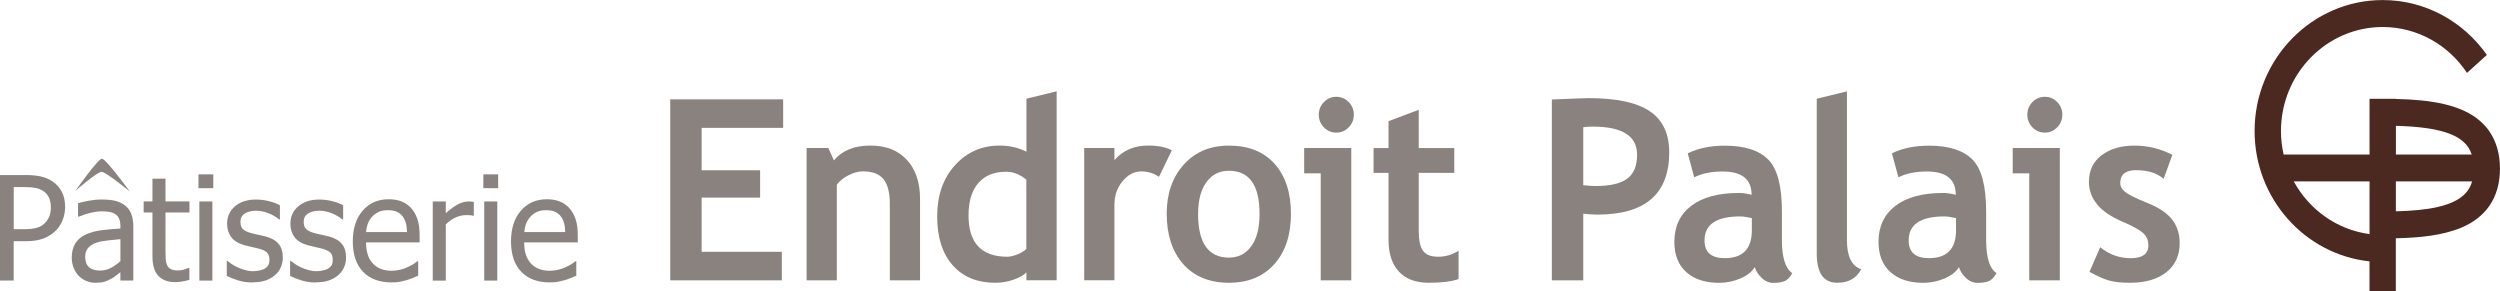 <?xml version="1.0" encoding="UTF-8"?><svg id="_レイヤー_2" xmlns="http://www.w3.org/2000/svg" viewBox="0 0 508.02 59.16"><defs><style>.cls-1{fill:#8a827e;}.cls-2{fill:#4b2920;}</style></defs><g id="_レイヤー_1-2"><path class="cls-1" d="M142.58,25.99v8.61h11.88v5.55h-11.88v11.02h16.29v5.8h-22.67V20.19h22.94v5.8h-16.56Z"/><path class="cls-1" d="M180.82,56.96v-15.54c0-2.29-.43-3.96-1.29-5.02-.86-1.05-2.26-1.58-4.21-1.58-.9,0-1.86.26-2.88.78-1.02.52-1.82,1.16-2.39,1.93v19.43h-6.14v-26.88h4.42l1.13,2.51c1.67-2.01,4.13-3.01,7.39-3.01s5.59.96,7.4,2.87c1.81,1.92,2.71,4.59,2.71,8.02v16.49h-6.13Z"/><path class="cls-1" d="M208.57,56.96v-1.63c-.51.57-1.37,1.07-2.58,1.49-1.21.43-2.46.64-3.75.64-3.66,0-6.55-1.19-8.65-3.56-2.1-2.37-3.15-5.69-3.15-9.94s1.21-7.71,3.62-10.38c2.41-2.67,5.44-4,9.07-4,1.99,0,3.81.42,5.45,1.25v-10.77l6.14-1.51v38.4h-6.14ZM208.57,36.51c-1.31-1.07-2.67-1.61-4.1-1.61-2.46,0-4.34.77-5.67,2.3-1.32,1.53-1.99,3.73-1.99,6.59,0,5.59,2.63,8.38,7.9,8.38.59,0,1.31-.18,2.17-.54.86-.36,1.42-.72,1.68-1.09v-14.03Z"/><path class="cls-1" d="M235.52,35.93c-1.1-.74-2.3-1.1-3.61-1.1-1.42,0-2.69.66-3.79,1.98-1.1,1.32-1.66,2.94-1.66,4.84v15.31h-6.14v-26.88h6.14v2.46c1.72-1.97,4-2.96,6.85-2.96,2.09,0,3.7.33,4.81.98l-2.6,5.37Z"/><path class="cls-1" d="M237.08,43.46c0-4.1,1.16-7.44,3.47-10.01,2.32-2.58,5.37-3.86,9.17-3.86,3.99,0,7.09,1.24,9.3,3.71,2.21,2.48,3.31,5.87,3.31,10.16s-1.13,7.69-3.37,10.21c-2.25,2.53-5.33,3.79-9.24,3.79s-7.1-1.28-9.31-3.83c-2.22-2.55-3.32-5.94-3.32-10.18ZM243.46,43.46c0,5.92,2.09,8.89,6.26,8.89,1.92,0,3.43-.77,4.55-2.31,1.12-1.54,1.68-3.73,1.68-6.58,0-5.84-2.08-8.76-6.23-8.76-1.91,0-3.44.77-4.56,2.31-1.13,1.54-1.69,3.69-1.69,6.45Z"/><path class="cls-1" d="M268.38,56.96v-21.74h-3.36v-5.14h9.57v26.88h-6.21ZM271.55,19.67c.98,0,1.82.36,2.52,1.07.69.71,1.04,1.57,1.04,2.57s-.35,1.86-1.04,2.57c-.7.71-1.53,1.07-2.52,1.07s-1.82-.36-2.52-1.07c-.7-.71-1.04-1.57-1.04-2.57s.35-1.86,1.04-2.57c.7-.71,1.53-1.07,2.52-1.07Z"/><path class="cls-1" d="M282.16,35.13h-3.04v-5.04h3.04v-5.47l6.14-2.31v7.78h7.22v5.04h-7.22v11.77c0,1.92.29,3.28.88,4.08.59.8,1.62,1.19,3.09,1.19s2.85-.41,4.12-1.23v5.77c-1.42.5-3.45.75-6.08.75s-4.63-.76-6.04-2.27c-1.41-1.51-2.11-3.67-2.11-6.46v-13.6Z"/><path class="cls-1" d="M321.73,43.43v13.53h-6.38V20.22c4.25-.18,6.74-.28,7.46-.28,5.68,0,9.83.89,12.45,2.67,2.63,1.78,3.94,4.56,3.94,8.35,0,8.43-4.86,12.65-14.58,12.65-.72,0-1.69-.06-2.9-.18ZM321.73,25.86v11.77c1.08.12,1.93.17,2.55.17,2.91,0,5.04-.5,6.38-1.49,1.34-1,2.01-2.61,2.01-4.86,0-3.82-3-5.72-9.01-5.72-.67,0-1.32.04-1.94.12Z"/><path class="cls-1" d="M356.58,54.28c-.56.94-1.53,1.7-2.91,2.3-1.38.59-2.83.89-4.33.89-2.83,0-5.06-.72-6.67-2.17-1.62-1.45-2.43-3.5-2.43-6.16,0-3.11,1.14-5.55,3.42-7.3,2.28-1.76,5.52-2.63,9.73-2.63.72,0,1.57.12,2.55.38,0-3.16-1.96-4.74-5.87-4.74-2.31,0-4.24.39-5.79,1.18l-1.32-4.87c2.11-1.04,4.62-1.56,7.53-1.56,4.01,0,6.94.93,8.81,2.8,1.87,1.87,2.8,5.4,2.8,10.6v5.75c0,3.58.71,5.83,2.11,6.75-.51.91-1.07,1.46-1.69,1.67-.62.21-1.33.31-2.14.31-.88,0-1.68-.33-2.38-1-.7-.67-1.18-1.4-1.42-2.18ZM355.99,44.31c-1.05-.22-1.83-.33-2.36-.33-4.84,0-7.26,1.62-7.26,4.87,0,2.41,1.37,3.61,4.1,3.61,3.68,0,5.52-1.88,5.52-5.65v-2.51Z"/><path class="cls-1" d="M369.17,20.07l6.14-1.51v30.22c0,3.31.97,5.29,2.9,5.92-.95,1.84-2.57,2.76-4.86,2.76-2.78,0-4.17-1.97-4.17-5.92v-31.47Z"/><path class="cls-1" d="M398.07,54.28c-.56.94-1.53,1.7-2.91,2.3-1.38.59-2.82.89-4.33.89-2.83,0-5.05-.72-6.67-2.17-1.62-1.45-2.43-3.5-2.43-6.16,0-3.11,1.14-5.55,3.42-7.3,2.28-1.76,5.53-2.63,9.73-2.63.72,0,1.57.12,2.55.38,0-3.16-1.95-4.74-5.86-4.74-2.31,0-4.24.39-5.79,1.18l-1.33-4.87c2.11-1.04,4.62-1.56,7.54-1.56,4.01,0,6.94.93,8.81,2.8,1.87,1.87,2.8,5.4,2.8,10.6v5.75c0,3.58.7,5.83,2.11,6.75-.51.91-1.07,1.46-1.69,1.67-.62.21-1.33.31-2.14.31-.88,0-1.68-.33-2.38-1-.7-.67-1.18-1.4-1.42-2.18ZM397.48,44.31c-1.05-.22-1.83-.33-2.36-.33-4.84,0-7.26,1.62-7.26,4.87,0,2.41,1.37,3.61,4.1,3.61,3.68,0,5.52-1.88,5.52-5.65v-2.51Z"/><path class="cls-1" d="M412.36,56.96v-21.74h-3.36v-5.14h9.57v26.88h-6.21ZM415.53,19.67c.98,0,1.82.36,2.51,1.07.7.71,1.04,1.57,1.04,2.57s-.35,1.86-1.04,2.57c-.7.71-1.53,1.07-2.51,1.07s-1.82-.36-2.52-1.07c-.7-.71-1.04-1.57-1.04-2.57s.35-1.86,1.04-2.57c.69-.71,1.53-1.07,2.52-1.07Z"/><path class="cls-1" d="M424.6,55.23l2.18-4.99c1.83,1.49,3.9,2.23,6.21,2.23s3.58-.87,3.58-2.61c0-1.02-.36-1.86-1.08-2.51-.72-.65-2.12-1.42-4.2-2.31-4.53-1.92-6.8-4.62-6.8-8.08,0-2.33.87-4.14,2.6-5.43,1.73-1.3,3.95-1.94,6.65-1.94s5.3.63,7.7,1.88l-1.77,4.87c-1.34-1.17-3.21-1.76-5.6-1.76-2.14,0-3.22.87-3.22,2.61,0,.69.35,1.31,1.06,1.86.7.55,2.21,1.29,4.52,2.22,2.31.93,3.97,2.05,4.98,3.37,1.02,1.32,1.52,2.92,1.52,4.79,0,2.49-.91,4.45-2.71,5.89-1.81,1.43-4.27,2.14-7.38,2.14-1.75,0-3.15-.15-4.21-.44-1.06-.29-2.41-.89-4.06-1.79Z"/><path class="cls-1" d="M13.23,42.04c0,.93-.16,1.81-.49,2.64-.32.83-.77,1.54-1.34,2.12-.72.73-1.57,1.28-2.55,1.66-.98.37-2.21.56-3.7.56h-2.37v7.99H0v-21.44h5.26c1.24,0,2.3.11,3.17.32.87.21,1.64.55,2.31,1.02.78.55,1.39,1.24,1.83,2.08.44.84.66,1.85.66,3.04ZM10.33,42.11c0-.74-.13-1.38-.37-1.93-.25-.55-.62-.99-1.13-1.34-.44-.3-.96-.51-1.54-.64-.59-.12-1.32-.19-2.19-.19h-2.31v8.57h1.9c1.13,0,2.04-.09,2.73-.28.69-.19,1.27-.52,1.73-1,.41-.43.71-.9.9-1.41.19-.51.28-1.1.28-1.78Z"/><path class="cls-1" d="M24.47,55.3c-.22.16-.5.39-.87.68-.36.29-.71.53-1.05.7-.47.25-.92.44-1.36.58-.44.13-1.05.2-1.84.2-.65,0-1.26-.13-1.84-.38-.58-.25-1.09-.6-1.54-1.05-.42-.44-.76-.98-1.01-1.63-.25-.65-.38-1.33-.38-2.05,0-1.11.23-2.06.69-2.84.46-.78,1.19-1.4,2.18-1.86.88-.41,1.92-.7,3.13-.86,1.2-.16,2.5-.28,3.89-.35v-.52c0-.63-.1-1.14-.28-1.53-.19-.39-.45-.69-.79-.9-.34-.22-.75-.37-1.24-.44-.49-.07-.99-.11-1.51-.11-.61,0-1.33.09-2.15.28-.83.19-1.65.46-2.48.81h-.16v-2.75c.49-.14,1.19-.3,2.1-.48.91-.17,1.81-.26,2.7-.26,1.08,0,1.99.09,2.73.26.74.17,1.41.49,2,.94.57.44,1,1.01,1.28,1.71.28.7.42,1.56.42,2.56v11h-2.63v-1.71ZM24.47,53.06v-4.46c-.63.06-1.42.14-2.39.24-.96.1-1.74.24-2.33.42-.7.22-1.29.56-1.75,1.01-.46.46-.69,1.09-.69,1.91,0,.92.25,1.62.76,2.09.51.47,1.25.71,2.22.71.83,0,1.59-.18,2.27-.55.68-.37,1.31-.82,1.9-1.36Z"/><path class="cls-1" d="M35.57,57.33c-1.45,0-2.57-.42-3.38-1.26-.81-.84-1.21-2.17-1.21-3.98v-8.91h-1.79v-2.25h1.79v-4.62h2.65v4.62h4.87v2.25h-4.87v7.64c0,.82.01,1.45.04,1.89.03.44.14.85.32,1.24.16.34.42.59.77.76.36.17.84.25,1.45.25.43,0,.85-.07,1.25-.2.4-.13.69-.24.87-.32h.15v2.43c-.5.14-1,.26-1.51.34-.51.08-.98.12-1.42.12Z"/><path class="cls-1" d="M43.34,38.24h-3.01v-2.81h3.01v2.81ZM43.16,57.02h-2.65v-16.08h2.65v16.08Z"/><path class="cls-1" d="M51.3,57.4c-1.05,0-2.03-.14-2.95-.43-.91-.29-1.67-.59-2.27-.92v-3.04h.14c.22.18.49.38.79.6.31.22.71.45,1.22.69.45.21.95.4,1.49.56.54.16,1.1.25,1.68.25.42,0,.87-.05,1.35-.15.48-.1.83-.23,1.07-.38.33-.22.57-.46.71-.71.14-.25.22-.62.22-1.12,0-.64-.17-1.13-.51-1.45-.34-.33-.95-.6-1.82-.82-.34-.09-.78-.19-1.32-.3-.54-.12-1.05-.24-1.51-.37-1.2-.35-2.07-.9-2.62-1.65-.54-.74-.82-1.64-.82-2.7,0-1.45.54-2.63,1.61-3.54,1.07-.91,2.49-1.37,4.27-1.37.87,0,1.75.11,2.63.33.88.22,1.63.5,2.22.83v2.89h-.14c-.67-.55-1.43-.98-2.26-1.3-.83-.32-1.67-.48-2.51-.48s-1.61.19-2.21.56c-.6.38-.9.94-.9,1.7,0,.67.18,1.17.53,1.5.36.33.93.6,1.72.81.39.11.83.21,1.32.31.48.1.99.22,1.53.35,1.16.3,2.04.79,2.63,1.48.59.69.88,1.63.88,2.82,0,.69-.14,1.34-.4,1.96-.27.62-.66,1.15-1.18,1.59-.56.48-1.2.85-1.91,1.09-.71.25-1.6.38-2.67.38Z"/><path class="cls-1" d="M64.17,57.4c-1.05,0-2.03-.14-2.95-.43-.92-.29-1.67-.59-2.27-.92v-3.04h.14c.23.18.49.38.8.6.3.22.71.45,1.22.69.45.21.95.4,1.48.56.54.16,1.1.25,1.68.25.42,0,.87-.05,1.35-.15.48-.1.84-.23,1.07-.38.33-.22.56-.46.71-.71.15-.25.22-.62.22-1.12,0-.64-.17-1.13-.52-1.45-.34-.33-.95-.6-1.82-.82-.34-.09-.78-.19-1.32-.3-.55-.12-1.05-.24-1.51-.37-1.2-.35-2.07-.9-2.62-1.65-.54-.74-.82-1.64-.82-2.7,0-1.45.54-2.63,1.61-3.54,1.07-.91,2.49-1.37,4.26-1.37.87,0,1.75.11,2.63.33.88.22,1.62.5,2.22.83v2.89h-.14c-.68-.55-1.43-.98-2.26-1.3-.83-.32-1.67-.48-2.51-.48s-1.61.19-2.21.56c-.6.38-.9.94-.9,1.7,0,.67.18,1.17.54,1.5.36.33.93.6,1.72.81.39.11.83.21,1.32.31.48.1.99.22,1.53.35,1.16.3,2.04.79,2.62,1.48.59.69.88,1.63.88,2.82,0,.69-.13,1.34-.4,1.96-.27.62-.66,1.15-1.17,1.59-.56.48-1.2.85-1.91,1.09-.71.25-1.6.38-2.67.38Z"/><path class="cls-1" d="M79.61,57.39c-2.51,0-4.45-.72-5.84-2.17-1.38-1.44-2.08-3.5-2.08-6.15s.67-4.71,2.01-6.26c1.34-1.55,3.1-2.32,5.27-2.32.98,0,1.84.14,2.59.43.75.29,1.41.74,1.97,1.35.56.61,1,1.36,1.29,2.25.3.89.45,1.98.45,3.26v1.47h-10.89c0,1.87.46,3.3,1.38,4.29.92.99,2.19,1.48,3.82,1.48.58,0,1.15-.07,1.71-.2.56-.14,1.06-.31,1.51-.52.48-.22.88-.43,1.21-.64.33-.21.6-.4.82-.58h.15v2.95c-.31.13-.69.28-1.15.47-.46.19-.87.34-1.24.44-.52.14-.98.25-1.4.33-.42.08-.95.11-1.58.11ZM82.71,47.18c-.02-.73-.1-1.36-.25-1.89-.15-.53-.37-.97-.65-1.34-.31-.4-.71-.71-1.19-.92-.48-.21-1.08-.32-1.8-.32s-1.3.11-1.79.32c-.49.22-.94.53-1.35.94-.39.42-.7.89-.9,1.4-.21.51-.34,1.11-.39,1.79h8.32Z"/><path class="cls-1" d="M96.29,43.84h-.14c-.2-.06-.41-.09-.63-.11-.22-.01-.48-.02-.8-.02-.71,0-1.42.16-2.13.48-.7.32-1.37.79-2,1.41v11.42h-2.65v-16.08h2.65v2.39c.97-.87,1.81-1.49,2.53-1.85.72-.36,1.42-.54,2.09-.54.27,0,.48,0,.61.02.14.01.29.04.46.06v2.82Z"/><path class="cls-1" d="M101.23,38.24h-3.01v-2.81h3.01v2.81ZM101.05,57.02h-2.65v-16.08h2.65v16.08Z"/><path class="cls-1" d="M111.76,57.39c-2.5,0-4.45-.72-5.84-2.17-1.38-1.44-2.08-3.5-2.08-6.15s.67-4.71,2.01-6.26c1.34-1.55,3.1-2.32,5.26-2.32.98,0,1.84.14,2.59.43.75.29,1.41.74,1.97,1.35.56.61.99,1.36,1.29,2.25.3.89.45,1.98.45,3.26v1.47h-10.9c0,1.87.46,3.3,1.38,4.29.92.99,2.19,1.48,3.82,1.48.58,0,1.15-.07,1.71-.2.56-.14,1.06-.31,1.51-.52.48-.22.88-.43,1.21-.64.33-.21.6-.4.82-.58h.15v2.95c-.31.13-.7.28-1.15.47-.46.19-.87.34-1.24.44-.52.14-.98.25-1.4.33-.42.08-.95.11-1.59.11ZM114.86,47.18c-.02-.73-.1-1.36-.25-1.89-.15-.53-.37-.97-.65-1.34-.31-.4-.71-.71-1.19-.92-.48-.21-1.08-.32-1.79-.32s-1.3.11-1.8.32c-.49.22-.94.53-1.34.94-.39.42-.7.89-.9,1.4-.2.51-.34,1.11-.39,1.79h8.32Z"/><path class="cls-2" d="M505.86,26.68c-2.17-3.1-5.56-4.68-9.25-5.54-2.98-.69-6.27-.95-9.75-1.03v-.03h-5.35v11.32h-17.46c-.35-1.54-.54-3.13-.54-4.77,0-11.66,9.27-21.14,20.67-21.14h0c7.12,0,13.42,3.7,17.13,9.33l4.04-3.66c-4.73-6.74-12.46-11.15-21.17-11.15-14.35,0-26.03,11.94-26.03,26.62,0,13.75,10.25,25.1,23.35,26.48v6.06h5.35v-10.75c4.93-.11,9.49-.57,13.31-2.16,2.24-.94,4.26-2.35,5.69-4.41,1.43-2.05,2.17-4.65,2.16-7.58,0-2.92-.72-5.52-2.16-7.58ZM466.11,36.86h15.4v10.71c-6.63-.88-12.28-4.98-15.4-10.71ZM486.86,25.57c4.61.12,8.61.61,11.27,1.75,1.59.67,2.66,1.5,3.38,2.53.31.44.56.95.76,1.55h-15.4v-5.83ZM501.5,38.67c-1.04,1.52-3.02,2.67-6.08,3.38-2.38.56-5.33.81-8.56.89v-6.08h15.49c-.2.71-.49,1.29-.84,1.8Z"/><path class="cls-1" d="M15.31,38.78s4.46-3.87,5.32-3.87,5.74,3.99,5.74,3.99c0,0-4.85-6.65-5.66-6.65s-5.39,6.53-5.39,6.53Z"/></g></svg>